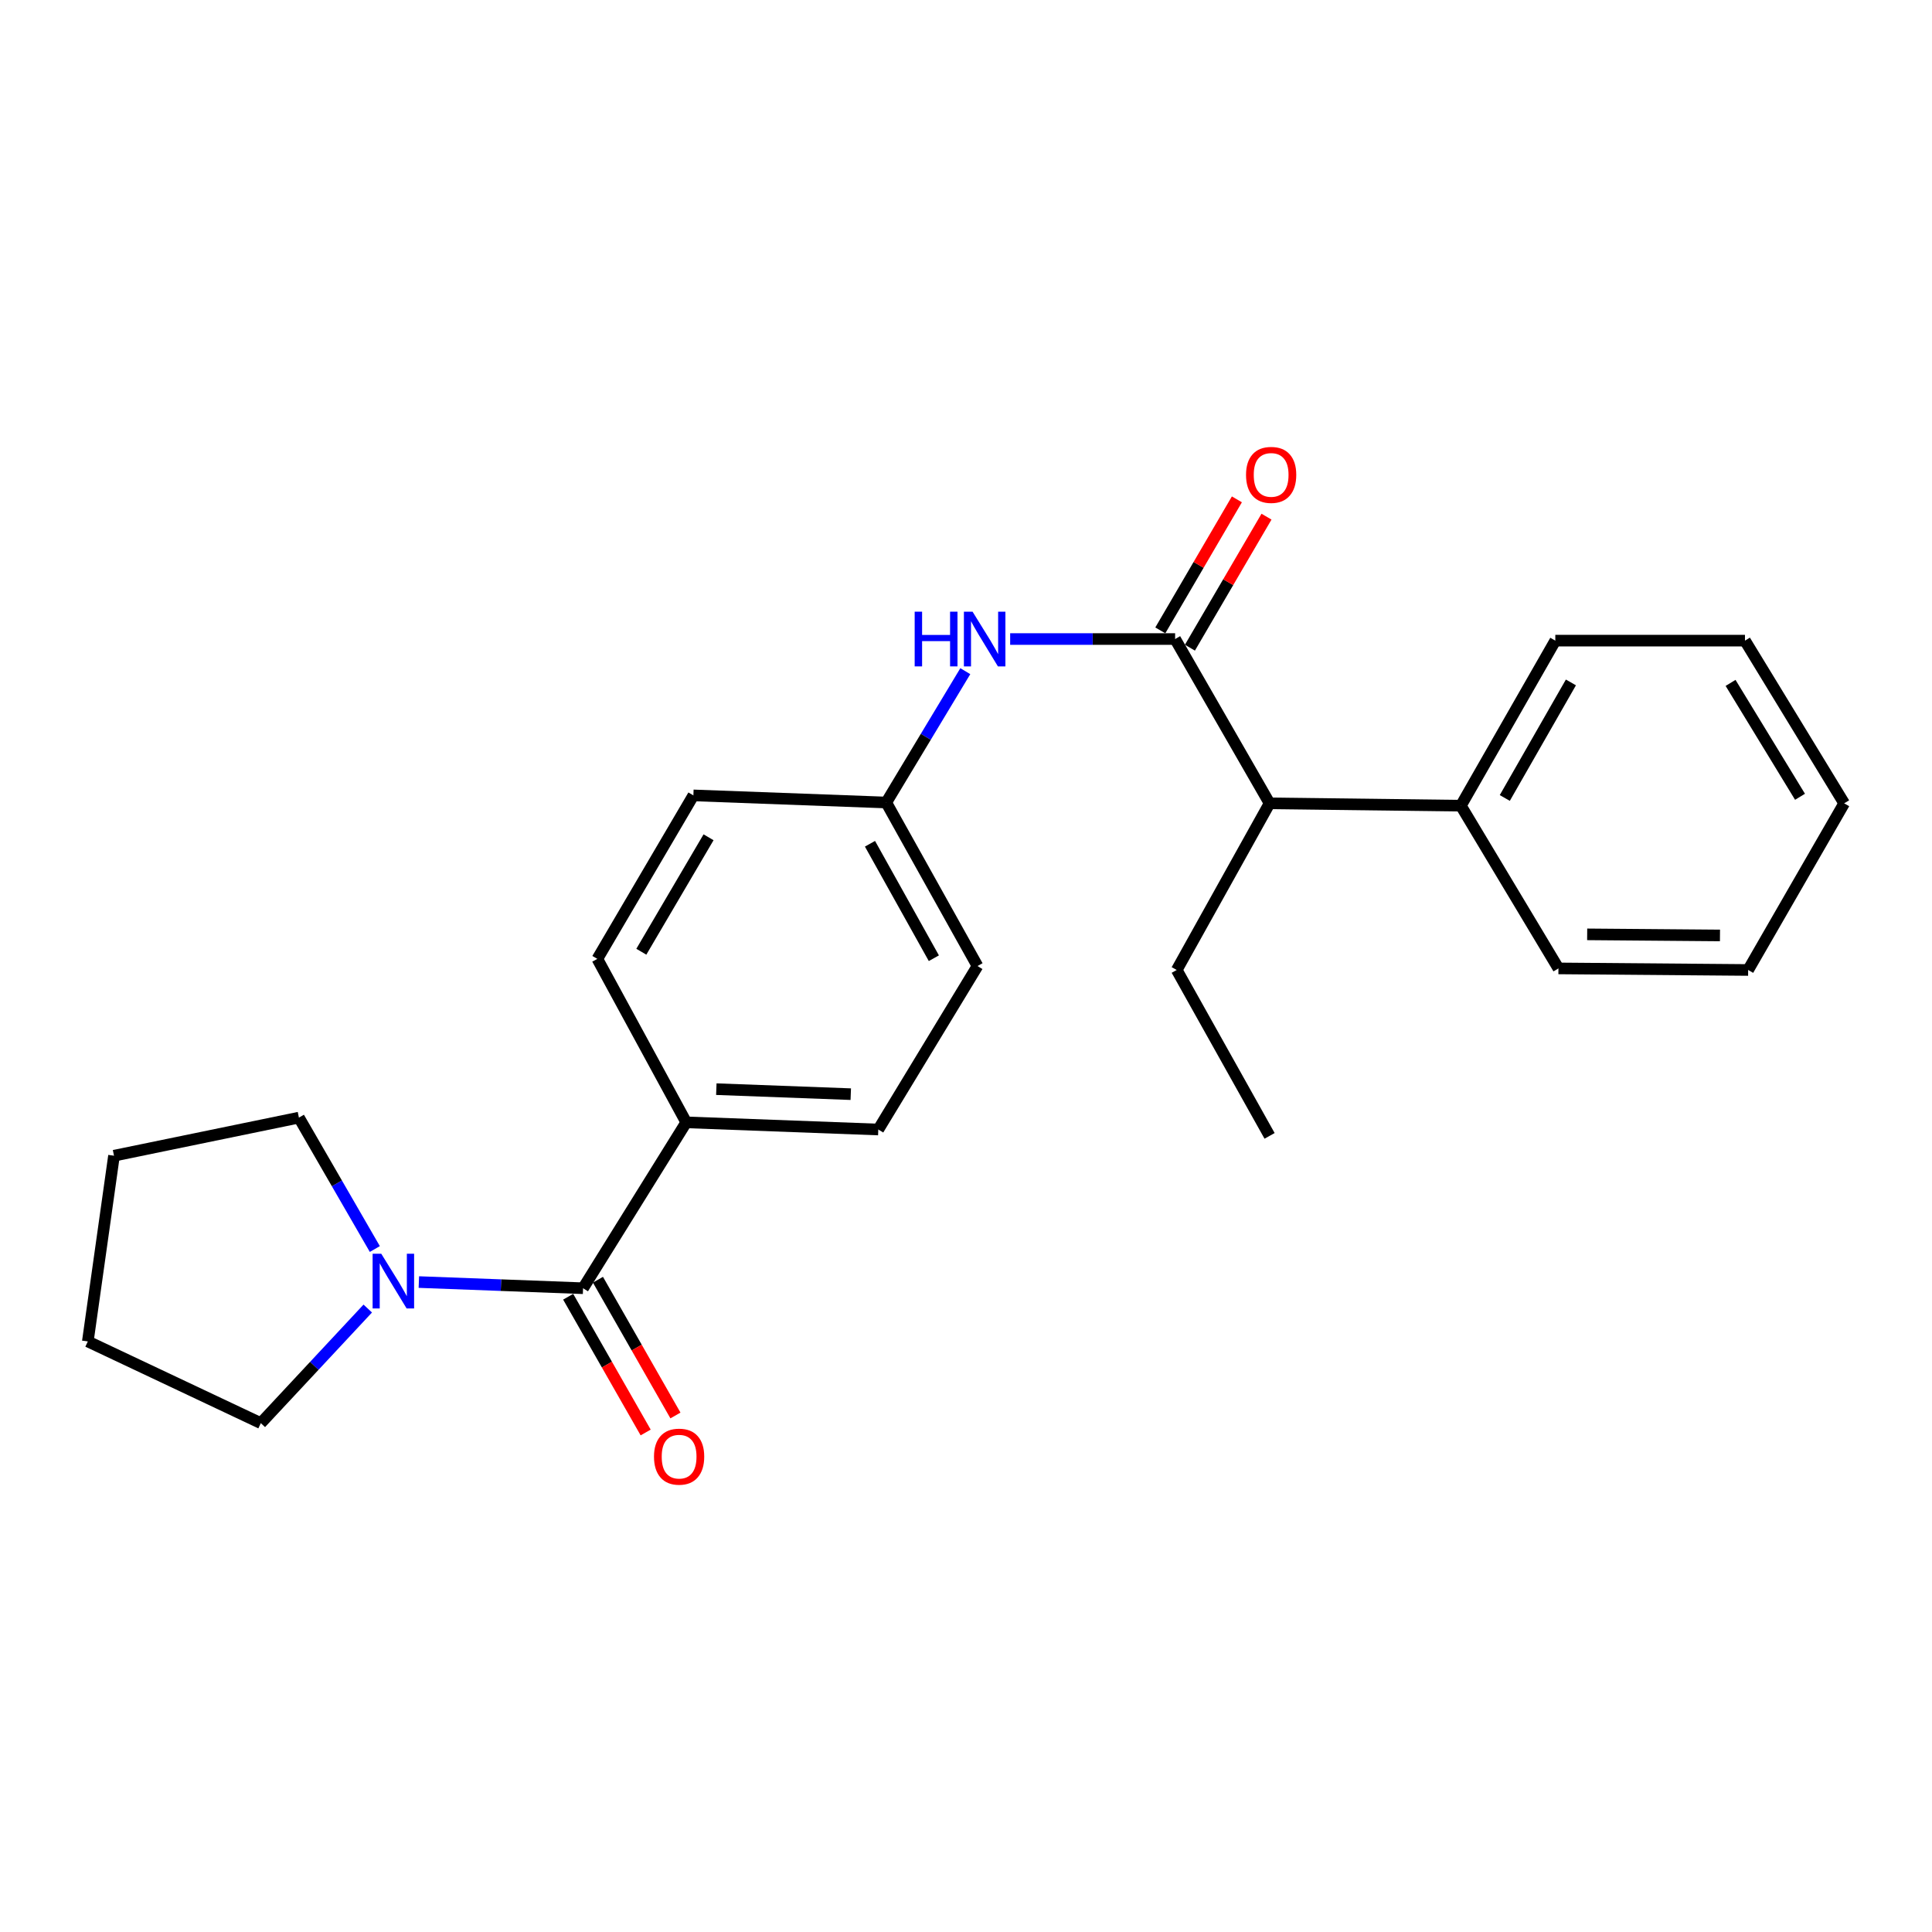 <?xml version='1.0' encoding='iso-8859-1'?>
<svg version='1.1' baseProfile='full'
              xmlns='http://www.w3.org/2000/svg'
                      xmlns:rdkit='http://www.rdkit.org/xml'
                      xmlns:xlink='http://www.w3.org/1999/xlink'
                  xml:space='preserve'
width='1000px' height='1000px' viewBox='0 0 1000 1000'>
<!-- END OF HEADER -->
<rect style='opacity:1.0;fill:#FFFFFF;stroke:none' width='1000' height='1000' x='0' y='0'> </rect>
<path class='bond-2' d='M 608.237,330.763 L 565.548,330.763' style='fill:none;fill-rule:evenodd;stroke:#000000;stroke-width:6px;stroke-linecap:butt;stroke-linejoin:miter;stroke-opacity:1' />
<path class='bond-2' d='M 565.548,330.763 L 522.86,330.763' style='fill:none;fill-rule:evenodd;stroke:#0000FF;stroke-width:6px;stroke-linecap:butt;stroke-linejoin:miter;stroke-opacity:1' />
<path class='bond-3' d='M 608.237,330.763 L 657.133,415.804' style='fill:none;fill-rule:evenodd;stroke:#000000;stroke-width:6px;stroke-linecap:butt;stroke-linejoin:miter;stroke-opacity:1' />
<path class='bond-5' d='M 615.9,335.242 L 635.719,301.333' style='fill:none;fill-rule:evenodd;stroke:#000000;stroke-width:6px;stroke-linecap:butt;stroke-linejoin:miter;stroke-opacity:1' />
<path class='bond-5' d='M 635.719,301.333 L 655.539,267.423' style='fill:none;fill-rule:evenodd;stroke:#FF0000;stroke-width:6px;stroke-linecap:butt;stroke-linejoin:miter;stroke-opacity:1' />
<path class='bond-5' d='M 600.574,326.284 L 620.393,292.375' style='fill:none;fill-rule:evenodd;stroke:#000000;stroke-width:6px;stroke-linecap:butt;stroke-linejoin:miter;stroke-opacity:1' />
<path class='bond-5' d='M 620.393,292.375 L 640.213,258.466' style='fill:none;fill-rule:evenodd;stroke:#FF0000;stroke-width:6px;stroke-linecap:butt;stroke-linejoin:miter;stroke-opacity:1' />
<path class='bond-0' d='M 301.791,666.786 L 355.194,580.926' style='fill:none;fill-rule:evenodd;stroke:#000000;stroke-width:6px;stroke-linecap:butt;stroke-linejoin:miter;stroke-opacity:1' />
<path class='bond-1' d='M 301.791,666.786 L 259.295,665.189' style='fill:none;fill-rule:evenodd;stroke:#000000;stroke-width:6px;stroke-linecap:butt;stroke-linejoin:miter;stroke-opacity:1' />
<path class='bond-1' d='M 259.295,665.189 L 216.8,663.593' style='fill:none;fill-rule:evenodd;stroke:#0000FF;stroke-width:6px;stroke-linecap:butt;stroke-linejoin:miter;stroke-opacity:1' />
<path class='bond-6' d='M 294.083,671.186 L 314.137,706.318' style='fill:none;fill-rule:evenodd;stroke:#000000;stroke-width:6px;stroke-linecap:butt;stroke-linejoin:miter;stroke-opacity:1' />
<path class='bond-6' d='M 314.137,706.318 L 334.192,741.451' style='fill:none;fill-rule:evenodd;stroke:#FF0000;stroke-width:6px;stroke-linecap:butt;stroke-linejoin:miter;stroke-opacity:1' />
<path class='bond-6' d='M 309.499,662.385 L 329.554,697.518' style='fill:none;fill-rule:evenodd;stroke:#000000;stroke-width:6px;stroke-linecap:butt;stroke-linejoin:miter;stroke-opacity:1' />
<path class='bond-6' d='M 329.554,697.518 L 349.609,732.651' style='fill:none;fill-rule:evenodd;stroke:#FF0000;stroke-width:6px;stroke-linecap:butt;stroke-linejoin:miter;stroke-opacity:1' />
<path class='bond-13' d='M 194.011,646.494 L 174.364,612.487' style='fill:none;fill-rule:evenodd;stroke:#0000FF;stroke-width:6px;stroke-linecap:butt;stroke-linejoin:miter;stroke-opacity:1' />
<path class='bond-13' d='M 174.364,612.487 L 154.717,578.48' style='fill:none;fill-rule:evenodd;stroke:#000000;stroke-width:6px;stroke-linecap:butt;stroke-linejoin:miter;stroke-opacity:1' />
<path class='bond-14' d='M 190.35,677.302 L 162.676,706.961' style='fill:none;fill-rule:evenodd;stroke:#0000FF;stroke-width:6px;stroke-linecap:butt;stroke-linejoin:miter;stroke-opacity:1' />
<path class='bond-14' d='M 162.676,706.961 L 135.003,736.619' style='fill:none;fill-rule:evenodd;stroke:#000000;stroke-width:6px;stroke-linecap:butt;stroke-linejoin:miter;stroke-opacity:1' />
<path class='bond-8' d='M 499.645,347.392 L 479.181,381.386' style='fill:none;fill-rule:evenodd;stroke:#0000FF;stroke-width:6px;stroke-linecap:butt;stroke-linejoin:miter;stroke-opacity:1' />
<path class='bond-8' d='M 479.181,381.386 L 458.717,415.38' style='fill:none;fill-rule:evenodd;stroke:#000000;stroke-width:6px;stroke-linecap:butt;stroke-linejoin:miter;stroke-opacity:1' />
<path class='bond-7' d='M 657.133,415.804 L 756.139,417.027' style='fill:none;fill-rule:evenodd;stroke:#000000;stroke-width:6px;stroke-linecap:butt;stroke-linejoin:miter;stroke-opacity:1' />
<path class='bond-15' d='M 657.133,415.804 L 609.075,502.058' style='fill:none;fill-rule:evenodd;stroke:#000000;stroke-width:6px;stroke-linecap:butt;stroke-linejoin:miter;stroke-opacity:1' />
<path class='bond-4' d='M 355.194,580.926 L 454.605,584.634' style='fill:none;fill-rule:evenodd;stroke:#000000;stroke-width:6px;stroke-linecap:butt;stroke-linejoin:miter;stroke-opacity:1' />
<path class='bond-4' d='M 370.768,563.743 L 440.355,566.338' style='fill:none;fill-rule:evenodd;stroke:#000000;stroke-width:6px;stroke-linecap:butt;stroke-linejoin:miter;stroke-opacity:1' />
<path class='bond-24' d='M 355.194,580.926 L 309.188,496.319' style='fill:none;fill-rule:evenodd;stroke:#000000;stroke-width:6px;stroke-linecap:butt;stroke-linejoin:miter;stroke-opacity:1' />
<path class='bond-16' d='M 756.139,417.027 L 805.026,331.592' style='fill:none;fill-rule:evenodd;stroke:#000000;stroke-width:6px;stroke-linecap:butt;stroke-linejoin:miter;stroke-opacity:1' />
<path class='bond-16' d='M 778.88,413.028 L 813.101,353.223' style='fill:none;fill-rule:evenodd;stroke:#000000;stroke-width:6px;stroke-linecap:butt;stroke-linejoin:miter;stroke-opacity:1' />
<path class='bond-17' d='M 756.139,417.027 L 806.643,501.25' style='fill:none;fill-rule:evenodd;stroke:#000000;stroke-width:6px;stroke-linecap:butt;stroke-linejoin:miter;stroke-opacity:1' />
<path class='bond-11' d='M 458.717,415.38 L 358.893,411.692' style='fill:none;fill-rule:evenodd;stroke:#000000;stroke-width:6px;stroke-linecap:butt;stroke-linejoin:miter;stroke-opacity:1' />
<path class='bond-12' d='M 458.717,415.38 L 505.947,500.017' style='fill:none;fill-rule:evenodd;stroke:#000000;stroke-width:6px;stroke-linecap:butt;stroke-linejoin:miter;stroke-opacity:1' />
<path class='bond-12' d='M 450.3,436.726 L 483.361,495.972' style='fill:none;fill-rule:evenodd;stroke:#000000;stroke-width:6px;stroke-linecap:butt;stroke-linejoin:miter;stroke-opacity:1' />
<path class='bond-9' d='M 454.605,584.634 L 505.947,500.017' style='fill:none;fill-rule:evenodd;stroke:#000000;stroke-width:6px;stroke-linecap:butt;stroke-linejoin:miter;stroke-opacity:1' />
<path class='bond-10' d='M 309.188,496.319 L 358.893,411.692' style='fill:none;fill-rule:evenodd;stroke:#000000;stroke-width:6px;stroke-linecap:butt;stroke-linejoin:miter;stroke-opacity:1' />
<path class='bond-10' d='M 331.95,492.615 L 366.744,433.376' style='fill:none;fill-rule:evenodd;stroke:#000000;stroke-width:6px;stroke-linecap:butt;stroke-linejoin:miter;stroke-opacity:1' />
<path class='bond-18' d='M 154.717,578.48 L 59.005,598.194' style='fill:none;fill-rule:evenodd;stroke:#000000;stroke-width:6px;stroke-linecap:butt;stroke-linejoin:miter;stroke-opacity:1' />
<path class='bond-19' d='M 135.003,736.619 L 45.455,694.33' style='fill:none;fill-rule:evenodd;stroke:#000000;stroke-width:6px;stroke-linecap:butt;stroke-linejoin:miter;stroke-opacity:1' />
<path class='bond-20' d='M 609.075,502.058 L 657.133,587.928' style='fill:none;fill-rule:evenodd;stroke:#000000;stroke-width:6px;stroke-linecap:butt;stroke-linejoin:miter;stroke-opacity:1' />
<path class='bond-21' d='M 805.026,331.592 L 903.193,331.592' style='fill:none;fill-rule:evenodd;stroke:#000000;stroke-width:6px;stroke-linecap:butt;stroke-linejoin:miter;stroke-opacity:1' />
<path class='bond-22' d='M 806.643,501.25 L 904.84,502.058' style='fill:none;fill-rule:evenodd;stroke:#000000;stroke-width:6px;stroke-linecap:butt;stroke-linejoin:miter;stroke-opacity:1' />
<path class='bond-22' d='M 821.519,483.62 L 890.257,484.186' style='fill:none;fill-rule:evenodd;stroke:#000000;stroke-width:6px;stroke-linecap:butt;stroke-linejoin:miter;stroke-opacity:1' />
<path class='bond-26' d='M 59.005,598.194 L 45.455,694.33' style='fill:none;fill-rule:evenodd;stroke:#000000;stroke-width:6px;stroke-linecap:butt;stroke-linejoin:miter;stroke-opacity:1' />
<path class='bond-25' d='M 903.193,331.592 L 954.545,415.804' style='fill:none;fill-rule:evenodd;stroke:#000000;stroke-width:6px;stroke-linecap:butt;stroke-linejoin:miter;stroke-opacity:1' />
<path class='bond-25' d='M 895.74,353.466 L 931.686,412.414' style='fill:none;fill-rule:evenodd;stroke:#000000;stroke-width:6px;stroke-linecap:butt;stroke-linejoin:miter;stroke-opacity:1' />
<path class='bond-23' d='M 904.84,502.058 L 954.545,415.804' style='fill:none;fill-rule:evenodd;stroke:#000000;stroke-width:6px;stroke-linecap:butt;stroke-linejoin:miter;stroke-opacity:1' />
<path  class='atom-2' d='M 197.344 648.937
L 206.624 663.937
Q 207.544 665.417, 209.024 668.097
Q 210.504 670.777, 210.584 670.937
L 210.584 648.937
L 214.344 648.937
L 214.344 677.257
L 210.464 677.257
L 200.504 660.857
Q 199.344 658.937, 198.104 656.737
Q 196.904 654.537, 196.544 653.857
L 196.544 677.257
L 192.864 677.257
L 192.864 648.937
L 197.344 648.937
' fill='#0000FF'/>
<path  class='atom-3' d='M 473.435 316.603
L 477.275 316.603
L 477.275 328.643
L 491.755 328.643
L 491.755 316.603
L 495.595 316.603
L 495.595 344.923
L 491.755 344.923
L 491.755 331.843
L 477.275 331.843
L 477.275 344.923
L 473.435 344.923
L 473.435 316.603
' fill='#0000FF'/>
<path  class='atom-3' d='M 503.395 316.603
L 512.675 331.603
Q 513.595 333.083, 515.075 335.763
Q 516.555 338.443, 516.635 338.603
L 516.635 316.603
L 520.395 316.603
L 520.395 344.923
L 516.515 344.923
L 506.555 328.523
Q 505.395 326.603, 504.155 324.403
Q 502.955 322.203, 502.595 321.523
L 502.595 344.923
L 498.915 344.923
L 498.915 316.603
L 503.395 316.603
' fill='#0000FF'/>
<path  class='atom-6' d='M 644.942 245.802
Q 644.942 239.002, 648.302 235.202
Q 651.662 231.402, 657.942 231.402
Q 664.222 231.402, 667.582 235.202
Q 670.942 239.002, 670.942 245.802
Q 670.942 252.682, 667.542 256.602
Q 664.142 260.482, 657.942 260.482
Q 651.702 260.482, 648.302 256.602
Q 644.942 252.722, 644.942 245.802
M 657.942 257.282
Q 662.262 257.282, 664.582 254.402
Q 666.942 251.482, 666.942 245.802
Q 666.942 240.242, 664.582 237.442
Q 662.262 234.602, 657.942 234.602
Q 653.622 234.602, 651.262 237.402
Q 648.942 240.202, 648.942 245.802
Q 648.942 251.522, 651.262 254.402
Q 653.622 257.282, 657.942 257.282
' fill='#FF0000'/>
<path  class='atom-7' d='M 338.506 753.958
Q 338.506 747.158, 341.866 743.358
Q 345.226 739.558, 351.506 739.558
Q 357.786 739.558, 361.146 743.358
Q 364.506 747.158, 364.506 753.958
Q 364.506 760.838, 361.106 764.758
Q 357.706 768.638, 351.506 768.638
Q 345.266 768.638, 341.866 764.758
Q 338.506 760.878, 338.506 753.958
M 351.506 765.438
Q 355.826 765.438, 358.146 762.558
Q 360.506 759.638, 360.506 753.958
Q 360.506 748.398, 358.146 745.598
Q 355.826 742.758, 351.506 742.758
Q 347.186 742.758, 344.826 745.558
Q 342.506 748.358, 342.506 753.958
Q 342.506 759.678, 344.826 762.558
Q 347.186 765.438, 351.506 765.438
' fill='#FF0000'/>
</svg>
